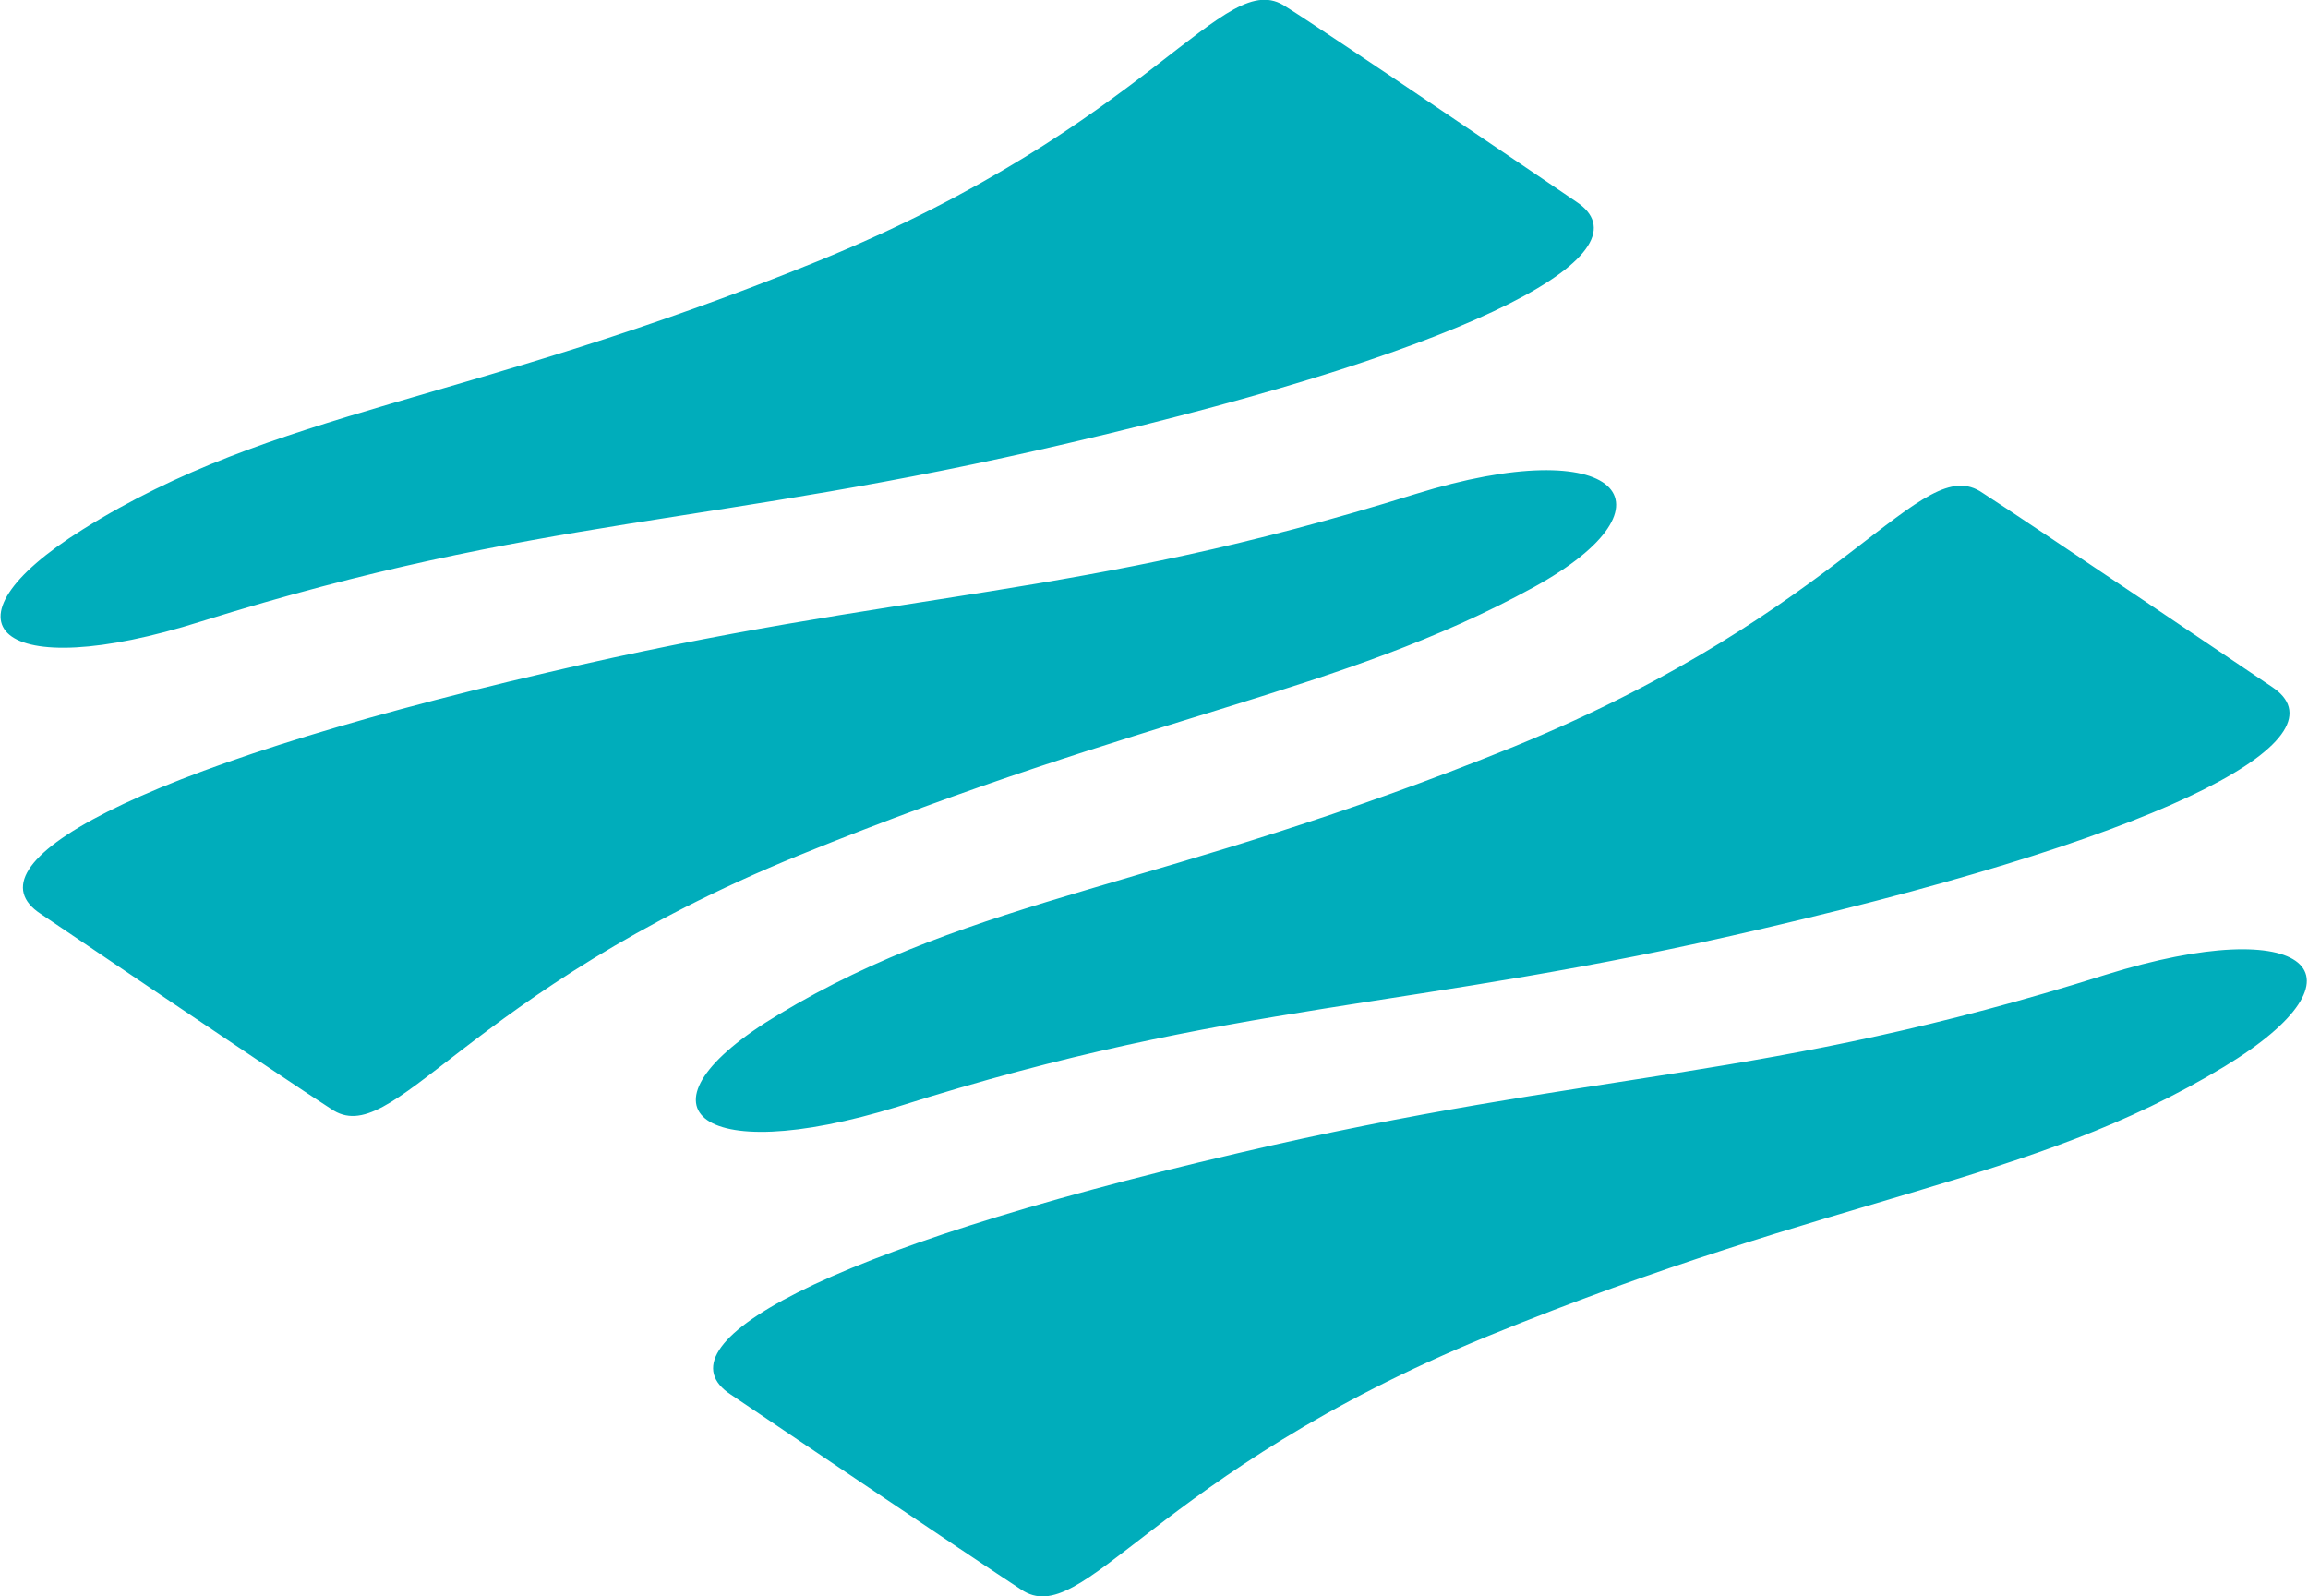 <svg xmlns="http://www.w3.org/2000/svg" width="60" height="41.5" viewBox="0 0 208.2 144.1"><g fill="#00ADBB"><path d="M7.4 47.8C24.8 36.9 42 36.5 73.7 23.6c30.4-12.4 36.7-26.8 42.3-23 3.7 2.3 26.2 17.6 26.2 17.6 6.7 4.4-7.5 12.9-45.8 21.8-32.4 7.6-47.6 6.5-78.3 16.1-18.3 5.8-24.3.2-10.7-8.3M70.2 91.6c17.9-10.8 34.6-11.3 66.4-24.2 30.3-12.4 36.7-26.8 42.3-22.9C182.5 46.8 205 62 205 62c6.7 4.4-7.5 12.9-45.8 21.8-32.4 7.6-47.6 6.4-78.2 16.1-18.4 5.7-24.5-.1-10.8-8.3M138.4 53c-17.7 9.7-34.6 11.3-66.3 24.2-30.4 12.4-36.7 26.8-42.3 22.9-3.6-2.3-26.2-17.6-26.2-17.6-6.7-4.4 7.5-12.9 45.8-21.8 32.4-7.6 47.6-6.5 78.3-16.1 18.3-5.7 24.3.9 10.7 8.4M200.7 96.3c-17.7 10.7-34.6 11.3-66.4 24.3-30.3 12.4-36.6 26.7-42.2 22.9-3.7-2.4-26.2-17.6-26.2-17.6-6.7-4.4 7.5-12.9 45.8-21.8 32.4-7.6 47.6-6.4 78.3-16.1 18.3-5.7 24.4 0 10.7 8.3"/></g></svg>